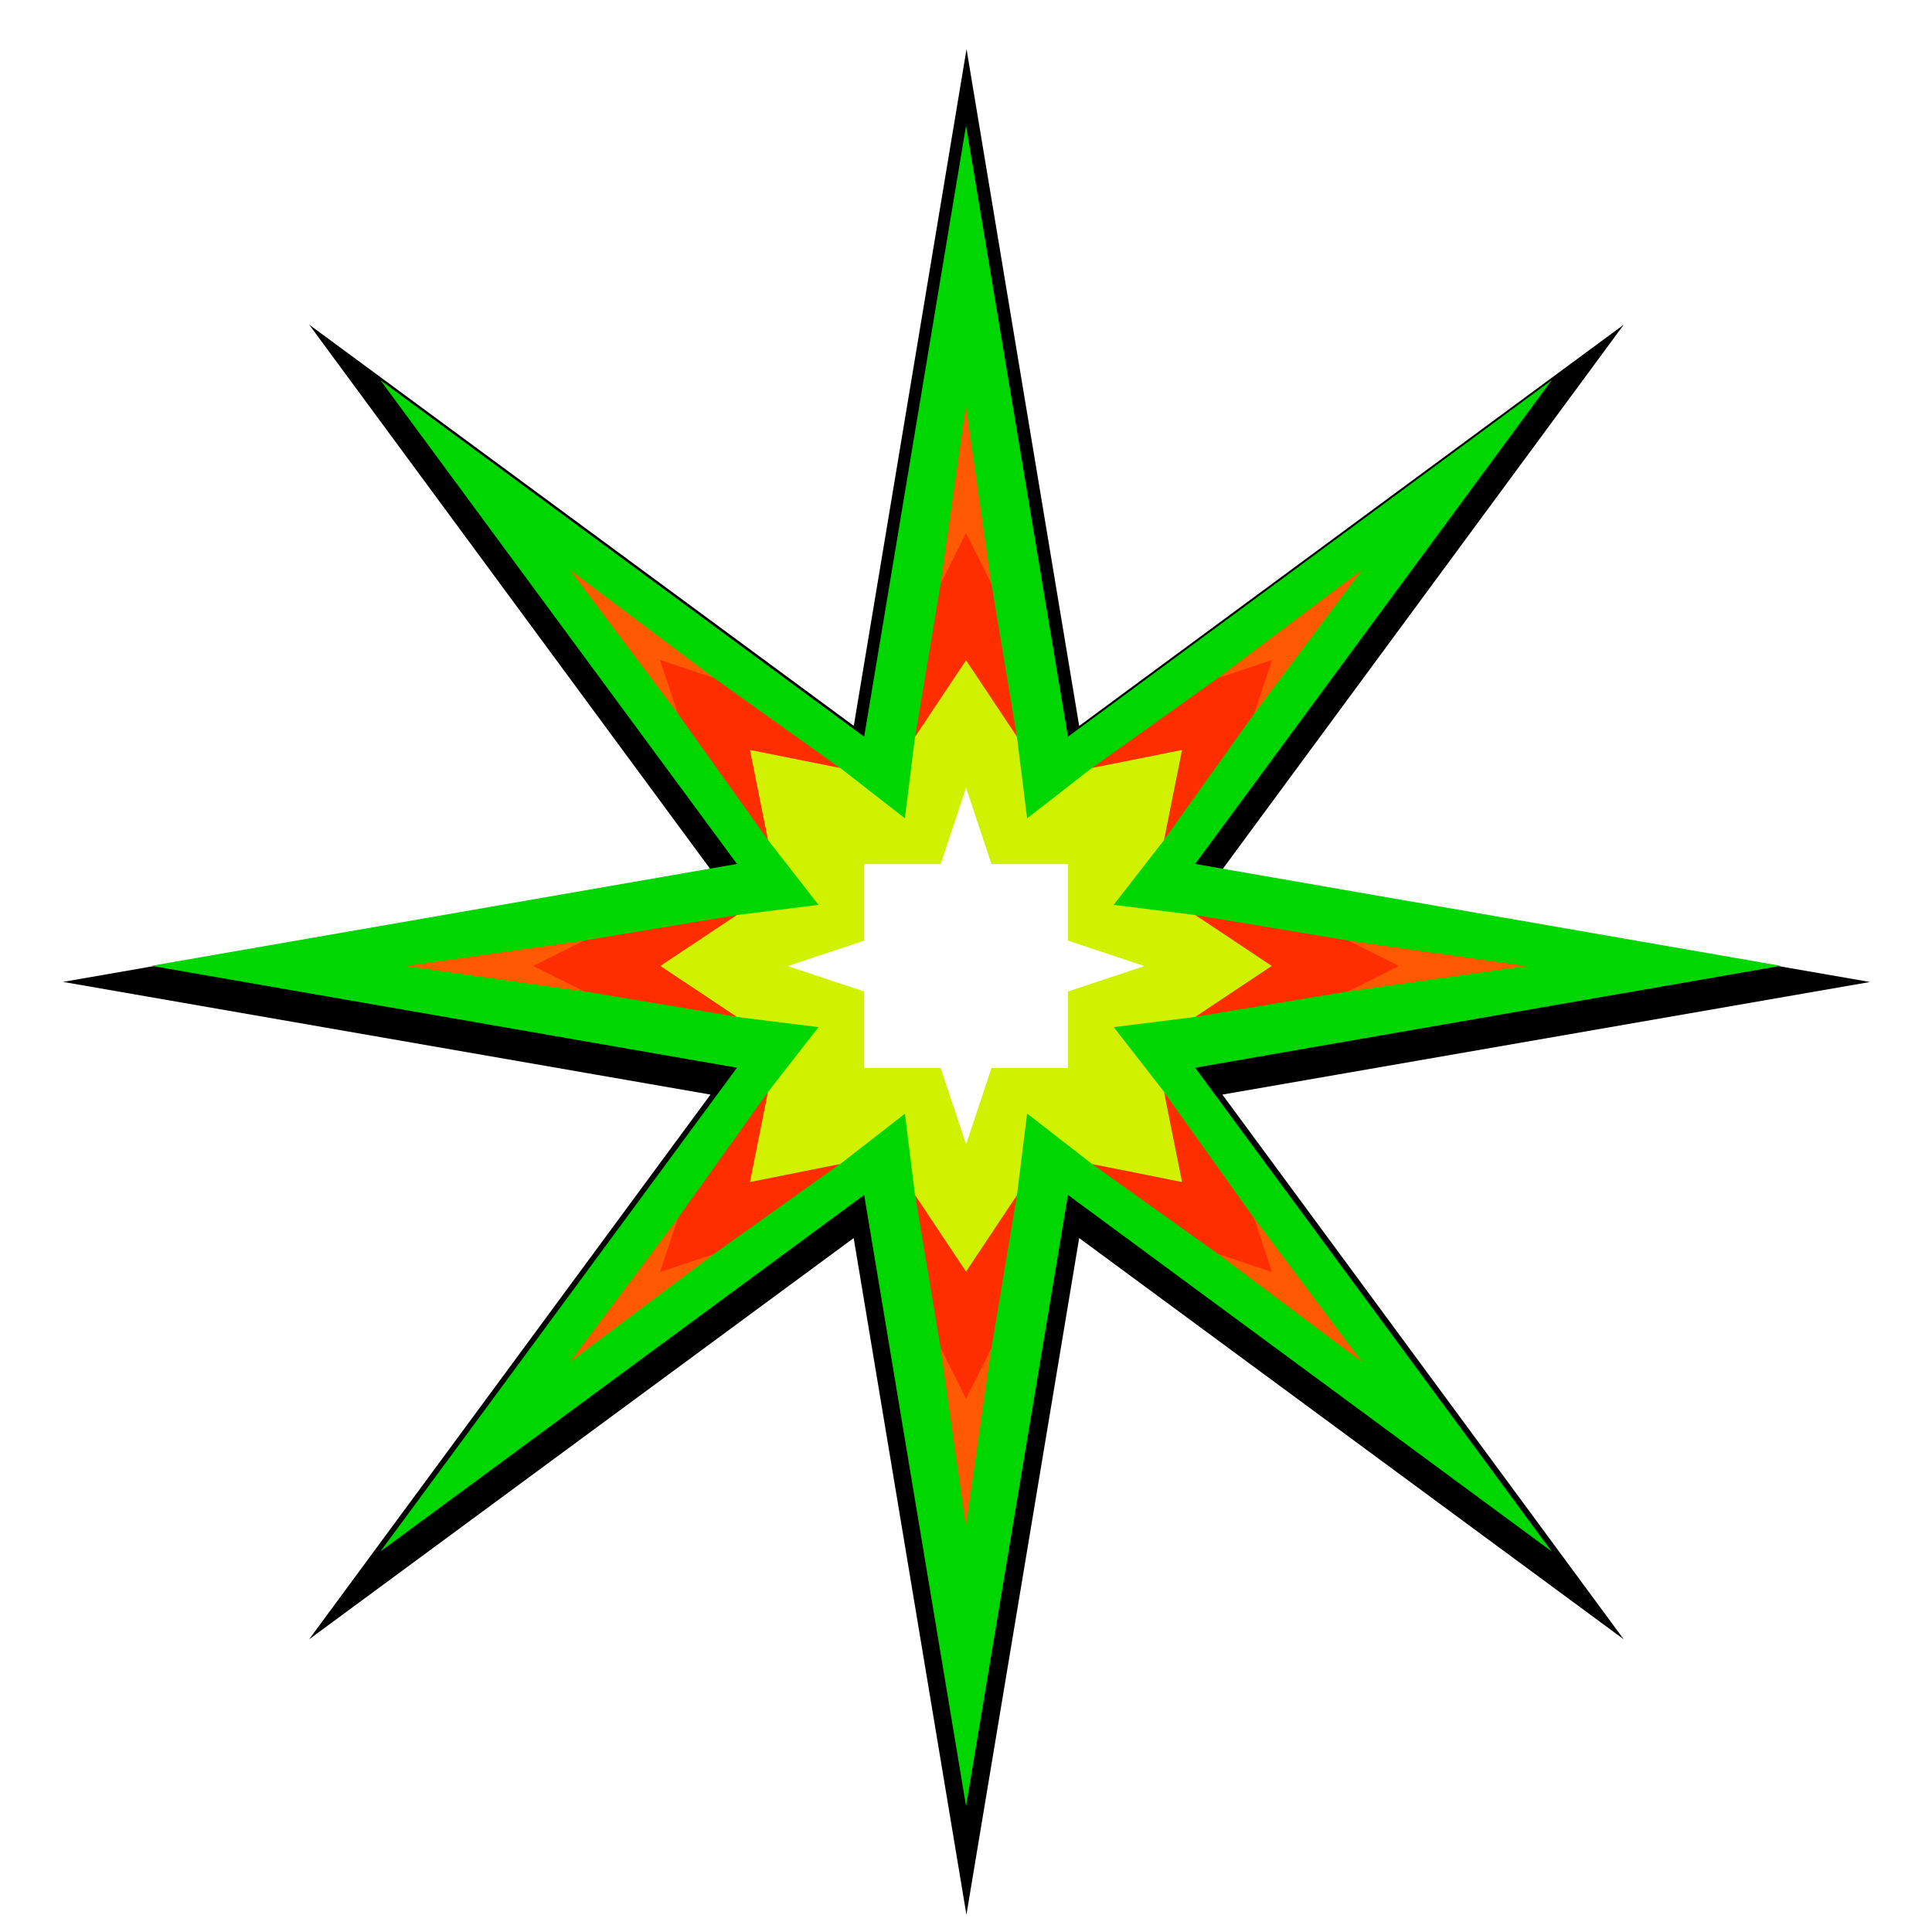 <?xml version="1.0" encoding="UTF-8" standalone="no"?>
<!-- Created with Inkscape (http://www.inkscape.org/) -->

<svg
   xmlns:dc="http://purl.org/dc/elements/1.1/"
   xmlns:cc="http://creativecommons.org/ns#"
   xmlns:rdf="http://www.w3.org/1999/02/22-rdf-syntax-ns#"
   xmlns:svg="http://www.w3.org/2000/svg"
   xmlns="http://www.w3.org/2000/svg"
   xmlns:sodipodi="http://sodipodi.sourceforge.net/DTD/sodipodi-0.dtd"
   xmlns:inkscape="http://www.inkscape.org/namespaces/inkscape"
   width="64"
   height="64"
   viewBox="0 0 16.933 16.933"
   version="1.1"
   id="svg1401"
   inkscape:version="0.92.5 (2060ec1f9f, 2020-04-08)"
   sodipodi:docname="StatusEffect-Divine Protection MHRise.svg">
  <defs
     id="defs1395">
    <pattern
       y="0"
       x="0"
       height="6"
       width="6"
       patternUnits="userSpaceOnUse"
       id="EMFhbasepattern" />
    <pattern
       y="0"
       x="0"
       height="6"
       width="6"
       patternUnits="userSpaceOnUse"
       id="EMFhbasepattern-9" />
    <pattern
       y="0"
       x="0"
       height="6"
       width="6"
       patternUnits="userSpaceOnUse"
       id="EMFhbasepattern-4" />
    <pattern
       y="0"
       x="0"
       height="6"
       width="6"
       patternUnits="userSpaceOnUse"
       id="EMFhbasepattern-92" />
    <pattern
       y="0"
       x="0"
       height="6"
       width="6"
       patternUnits="userSpaceOnUse"
       id="EMFhbasepattern-5" />
    <pattern
       y="0"
       x="0"
       height="6"
       width="6"
       patternUnits="userSpaceOnUse"
       id="EMFhbasepattern-2" />
    <filter
       inkscape:collect="always"
       style="color-interpolation-filters:sRGB"
       id="filter4181"
       x="-0.061"
       width="1.122"
       y="-0.059"
       height="1.118">
      <feGaussianBlur
         inkscape:collect="always"
         stdDeviation="0.43"
         id="feGaussianBlur4183" />
    </filter>
  </defs>
  <sodipodi:namedview
     id="base"
     pagecolor="#ffffff"
     bordercolor="#666666"
     borderopacity="1.0"
     inkscape:pageopacity="0.0"
     inkscape:pageshadow="2"
     inkscape:zoom="3.959798"
     inkscape:cx="17.834315"
     inkscape:cy="68.750483"
     inkscape:document-units="px"
     inkscape:current-layer="layer1"
     showgrid="false"
     units="px"
     inkscape:window-width="1920"
     inkscape:window-height="1017"
     inkscape:window-x="1912"
     inkscape:window-y="-8"
     inkscape:window-maximized="1" />
  <g
     inkscape:label="Layer 1"
     inkscape:groupmode="layer"
     id="layer1"
     transform="translate(0,-280.067)">
    <path
       style="display:inline;fill:#000000;fill-opacity:1;stroke:#000000;stroke-width:0.314;stroke-linecap:butt;stroke-linejoin:miter;stroke-miterlimit:20;stroke-dasharray:none;stroke-opacity:1;filter:url(#filter4181)"
       d="m 8.467,279.802 -1.058,6.35 L 2.381,282.448 6.085,287.475 -1.284895e-7,288.533 6.085,289.592 2.381,294.619 l 5.027,-3.704 1.058,6.35 1.058,-6.35 5.027,3.704 -3.704,-5.027 6.085,-1.058 -6.085,-1.058 3.704,-5.027 -5.027,3.704 z"
       id="path4120-7"
       inkscape:connector-curvature="0"
       transform="matrix(0.844,0,0,0.844,1.325,45.151)" />
    <path
       style="display:inline;fill:#00d600;fill-opacity:1;stroke:none;stroke-width:0.265px;stroke-linecap:butt;stroke-linejoin:miter;stroke-opacity:1"
       d="m 8.467,281.168 -0.893,5.356 -4.24,-3.125 3.125,4.24 -5.133,0.893 5.133,0.893 -3.125,4.24 4.24,-3.125 0.893,5.356 0.893,-5.356 4.24,3.125 -3.125,-4.24 5.133,-0.893 -5.133,-0.893 3.125,-4.24 -4.24,3.125 z"
       id="path4120"
       inkscape:connector-curvature="0" />
    <path
       style="display:inline;fill:#ff5903;fill-opacity:1;stroke:none;stroke-width:0.265px;stroke-linecap:butt;stroke-linejoin:miter;stroke-opacity:1"
       d="m 11.814,288.757 1.562,-0.223 -1.562,-0.223 z"
       id="path3945-2-76"
       inkscape:connector-curvature="0" />
    <path
       style="display:inline;fill:#d0f100;fill-opacity:1;stroke:none;stroke-width:0.265px;stroke-linecap:butt;stroke-linejoin:miter;stroke-opacity:1"
       d="m 10.475,288.98 -1.785,0.223 v -1.339 l 1.785,0.223 1.339,0.446 z"
       id="path3943-8-27"
       inkscape:connector-curvature="0"
       sodipodi:nodetypes="cccccc" />
    <path
       style="display:inline;fill:#ff2e01;fill-opacity:1;stroke:none;stroke-width:0.265px;stroke-linecap:butt;stroke-linejoin:miter;stroke-opacity:1"
       d="m 12.261,288.533 -0.446,0.223 -1.339,0.223 0.67,-0.446 -0.67,-0.446 1.339,0.223 z"
       id="path3939-7-4"
       inkscape:connector-curvature="0"
       sodipodi:nodetypes="ccccccc" />
    <path
       style="display:inline;fill:#ff5903;fill-opacity:1;stroke:none;stroke-width:0.265px;stroke-linecap:butt;stroke-linejoin:miter;stroke-opacity:1"
       d="m 5.119,288.757 -1.562,-0.223 1.562,-0.223 z"
       id="path3945-9"
       inkscape:connector-curvature="0" />
    <path
       style="display:inline;fill:#d0f100;fill-opacity:1;stroke:none;stroke-width:0.265px;stroke-linecap:butt;stroke-linejoin:miter;stroke-opacity:1"
       d="m 6.458,288.98 1.785,0.223 v -1.339 l -1.785,0.223 -1.339,0.446 z"
       id="path3943-6"
       inkscape:connector-curvature="0"
       sodipodi:nodetypes="cccccc" />
    <path
       style="display:inline;fill:#ff2e01;fill-opacity:1;stroke:none;stroke-width:0.265px;stroke-linecap:butt;stroke-linejoin:miter;stroke-opacity:1"
       d="m 4.673,288.533 0.446,0.223 1.339,0.223 -0.67,-0.446 0.67,-0.446 -1.339,0.223 z"
       id="path3939-5"
       inkscape:connector-curvature="0"
       sodipodi:nodetypes="ccccccc" />
    <path
       style="display:inline;fill:#ff5903;fill-opacity:1;stroke:none;stroke-width:0.265px;stroke-linecap:butt;stroke-linejoin:miter;stroke-opacity:1"
       d="m 10.676,291.058 1.262,0.947 -0.947,-1.262 z"
       id="path3945-2-7"
       inkscape:connector-curvature="0" />
    <path
       style="display:inline;fill:#d0f100;fill-opacity:1;stroke:none;stroke-width:0.265px;stroke-linecap:butt;stroke-linejoin:miter;stroke-opacity:1"
       d="m 9.571,290.269 -1.42,-1.105 0.947,-0.947 1.105,1.42 0.631,1.262 z"
       id="path3943-8-23"
       inkscape:connector-curvature="0"
       sodipodi:nodetypes="cccccc" />
    <path
       style="display:inline;fill:#ff2e01;fill-opacity:1;stroke:none;stroke-width:0.265px;stroke-linecap:butt;stroke-linejoin:miter;stroke-opacity:1"
       d="m 11.149,291.216 -0.473,-0.158 -1.105,-0.789 0.789,0.158 -0.158,-0.789 0.789,1.105 z"
       id="path3939-7-09"
       inkscape:connector-curvature="0"
       sodipodi:nodetypes="ccccccc" />
    <path
       style="display:inline;fill:#ff5903;fill-opacity:1;stroke:none;stroke-width:0.265px;stroke-linecap:butt;stroke-linejoin:miter;stroke-opacity:1"
       d="m 5.942,286.324 -0.947,-1.262 1.262,0.947 z"
       id="path3945-67"
       inkscape:connector-curvature="0" />
    <path
       style="display:inline;fill:#d0f100;fill-opacity:1;stroke:none;stroke-width:0.265px;stroke-linecap:butt;stroke-linejoin:miter;stroke-opacity:1"
       d="m 6.731,287.429 1.105,1.42 0.947,-0.947 -1.42,-1.105 -1.262,-0.631 z"
       id="path3943-5"
       inkscape:connector-curvature="0"
       sodipodi:nodetypes="cccccc" />
    <path
       style="display:inline;fill:#ff2e01;fill-opacity:1;stroke:none;stroke-width:0.265px;stroke-linecap:butt;stroke-linejoin:miter;stroke-opacity:1"
       d="m 5.784,285.851 0.158,0.473 0.789,1.105 -0.158,-0.789 0.789,0.158 -1.105,-0.789 z"
       id="path3939-4"
       inkscape:connector-curvature="0"
       sodipodi:nodetypes="ccccccc" />
    <path
       style="display:inline;fill:#ff5903;fill-opacity:1;stroke:none;stroke-width:0.265px;stroke-linecap:butt;stroke-linejoin:miter;stroke-opacity:1"
       d="m 5.942,290.743 -0.947,1.262 1.262,-0.947 z"
       id="path3945-2-5"
       inkscape:connector-curvature="0" />
    <path
       style="display:inline;fill:#d0f100;fill-opacity:1;stroke:none;stroke-width:0.265px;stroke-linecap:butt;stroke-linejoin:miter;stroke-opacity:1"
       d="m 6.731,289.638 1.105,-1.42 0.947,0.947 -1.42,1.105 -1.262,0.631 z"
       id="path3943-8-2"
       inkscape:connector-curvature="0"
       sodipodi:nodetypes="cccccc" />
    <path
       style="display:inline;fill:#ff2e01;fill-opacity:1;stroke:none;stroke-width:0.265px;stroke-linecap:butt;stroke-linejoin:miter;stroke-opacity:1"
       d="m 5.784,291.216 0.158,-0.473 0.789,-1.105 -0.158,0.789 0.789,-0.158 -1.105,0.789 z"
       id="path3939-7-0"
       inkscape:connector-curvature="0"
       sodipodi:nodetypes="ccccccc" />
    <path
       style="display:inline;fill:#ff5903;fill-opacity:1;stroke:none;stroke-width:0.265px;stroke-linecap:butt;stroke-linejoin:miter;stroke-opacity:1"
       d="m 10.676,286.008 1.262,-0.947 -0.947,1.262 z"
       id="path3945-6"
       inkscape:connector-curvature="0" />
    <path
       style="display:inline;fill:#d0f100;fill-opacity:1;stroke:none;stroke-width:0.265px;stroke-linecap:butt;stroke-linejoin:miter;stroke-opacity:1"
       d="m 9.571,286.797 -1.42,1.105 0.947,0.947 1.105,-1.42 0.631,-1.262 z"
       id="path3943-3"
       inkscape:connector-curvature="0"
       sodipodi:nodetypes="cccccc" />
    <path
       style="display:inline;fill:#ff2e01;fill-opacity:1;stroke:none;stroke-width:0.265px;stroke-linecap:butt;stroke-linejoin:miter;stroke-opacity:1"
       d="m 11.149,285.851 -0.473,0.158 -1.105,0.789 0.789,-0.158 -0.158,0.789 0.789,-1.105 z"
       id="path3939-2"
       inkscape:connector-curvature="0"
       sodipodi:nodetypes="ccccccc" />
    <path
       style="display:inline;fill:#ff5903;fill-opacity:1;stroke:none;stroke-width:0.265px;stroke-linecap:butt;stroke-linejoin:miter;stroke-opacity:1"
       d="m 8.243,291.881 0.223,1.562 0.223,-1.562 z"
       id="path3945-2"
       inkscape:connector-curvature="0" />
    <path
       style="display:inline;fill:#d0f100;fill-opacity:1;stroke:none;stroke-width:0.265px;stroke-linecap:butt;stroke-linejoin:miter;stroke-opacity:1"
       d="m 8.02,290.542 -0.223,-1.785 h 1.339 l -0.223,1.785 -0.446,1.339 z"
       id="path3943-8"
       inkscape:connector-curvature="0"
       sodipodi:nodetypes="cccccc" />
    <path
       style="display:inline;fill:#ff2e01;fill-opacity:1;stroke:none;stroke-width:0.265px;stroke-linecap:butt;stroke-linejoin:miter;stroke-opacity:1"
       d="m 8.467,292.327 -0.223,-0.446 -0.223,-1.339 0.446,0.67 0.446,-0.67 -0.223,1.339 z"
       id="path3939-7"
       inkscape:connector-curvature="0"
       sodipodi:nodetypes="ccccccc" />
    <path
       style="display:inline;fill:#ff5903;fill-opacity:1;stroke:none;stroke-width:0.265px;stroke-linecap:butt;stroke-linejoin:miter;stroke-opacity:1"
       d="m 8.243,285.186 0.223,-1.562 0.223,1.562 z"
       id="path3945"
       inkscape:connector-curvature="0" />
    <path
       style="display:inline;fill:#d0f100;fill-opacity:1;stroke:none;stroke-width:0.265px;stroke-linecap:butt;stroke-linejoin:miter;stroke-opacity:1"
       d="m 8.02,286.525 -0.223,1.785 h 1.339 l -0.223,-1.785 -0.446,-1.339 z"
       id="path3943"
       inkscape:connector-curvature="0"
       sodipodi:nodetypes="cccccc" />
    <path
       style="display:inline;fill:#ff2e01;fill-opacity:1;stroke:none;stroke-width:0.265px;stroke-linecap:butt;stroke-linejoin:miter;stroke-opacity:1"
       d="m 8.467,284.739 -0.223,0.446 -0.223,1.339 0.446,-0.67 0.446,0.67 -0.223,-1.339 z"
       id="path3939"
       inkscape:connector-curvature="0"
       sodipodi:nodetypes="ccccccc" />
    <path
       style="display:inline;fill:#ffffff;stroke:none;stroke-width:0.265px;stroke-linecap:butt;stroke-linejoin:miter;stroke-opacity:1"
       d="m 8.467,286.971 -0.223,0.67 H 7.574 v 0.67 l -0.67,0.223 0.67,0.223 v 0.67 h 0.67 l 0.223,0.67 0.223,-0.67 h 0.67 v -0.67 l 0.67,-0.223 -0.67,-0.223 v -0.67 H 8.69 Z"
       id="path4030"
       inkscape:connector-curvature="0"
       sodipodi:nodetypes="ccccccccccccccccc" />
  </g>
</svg>
